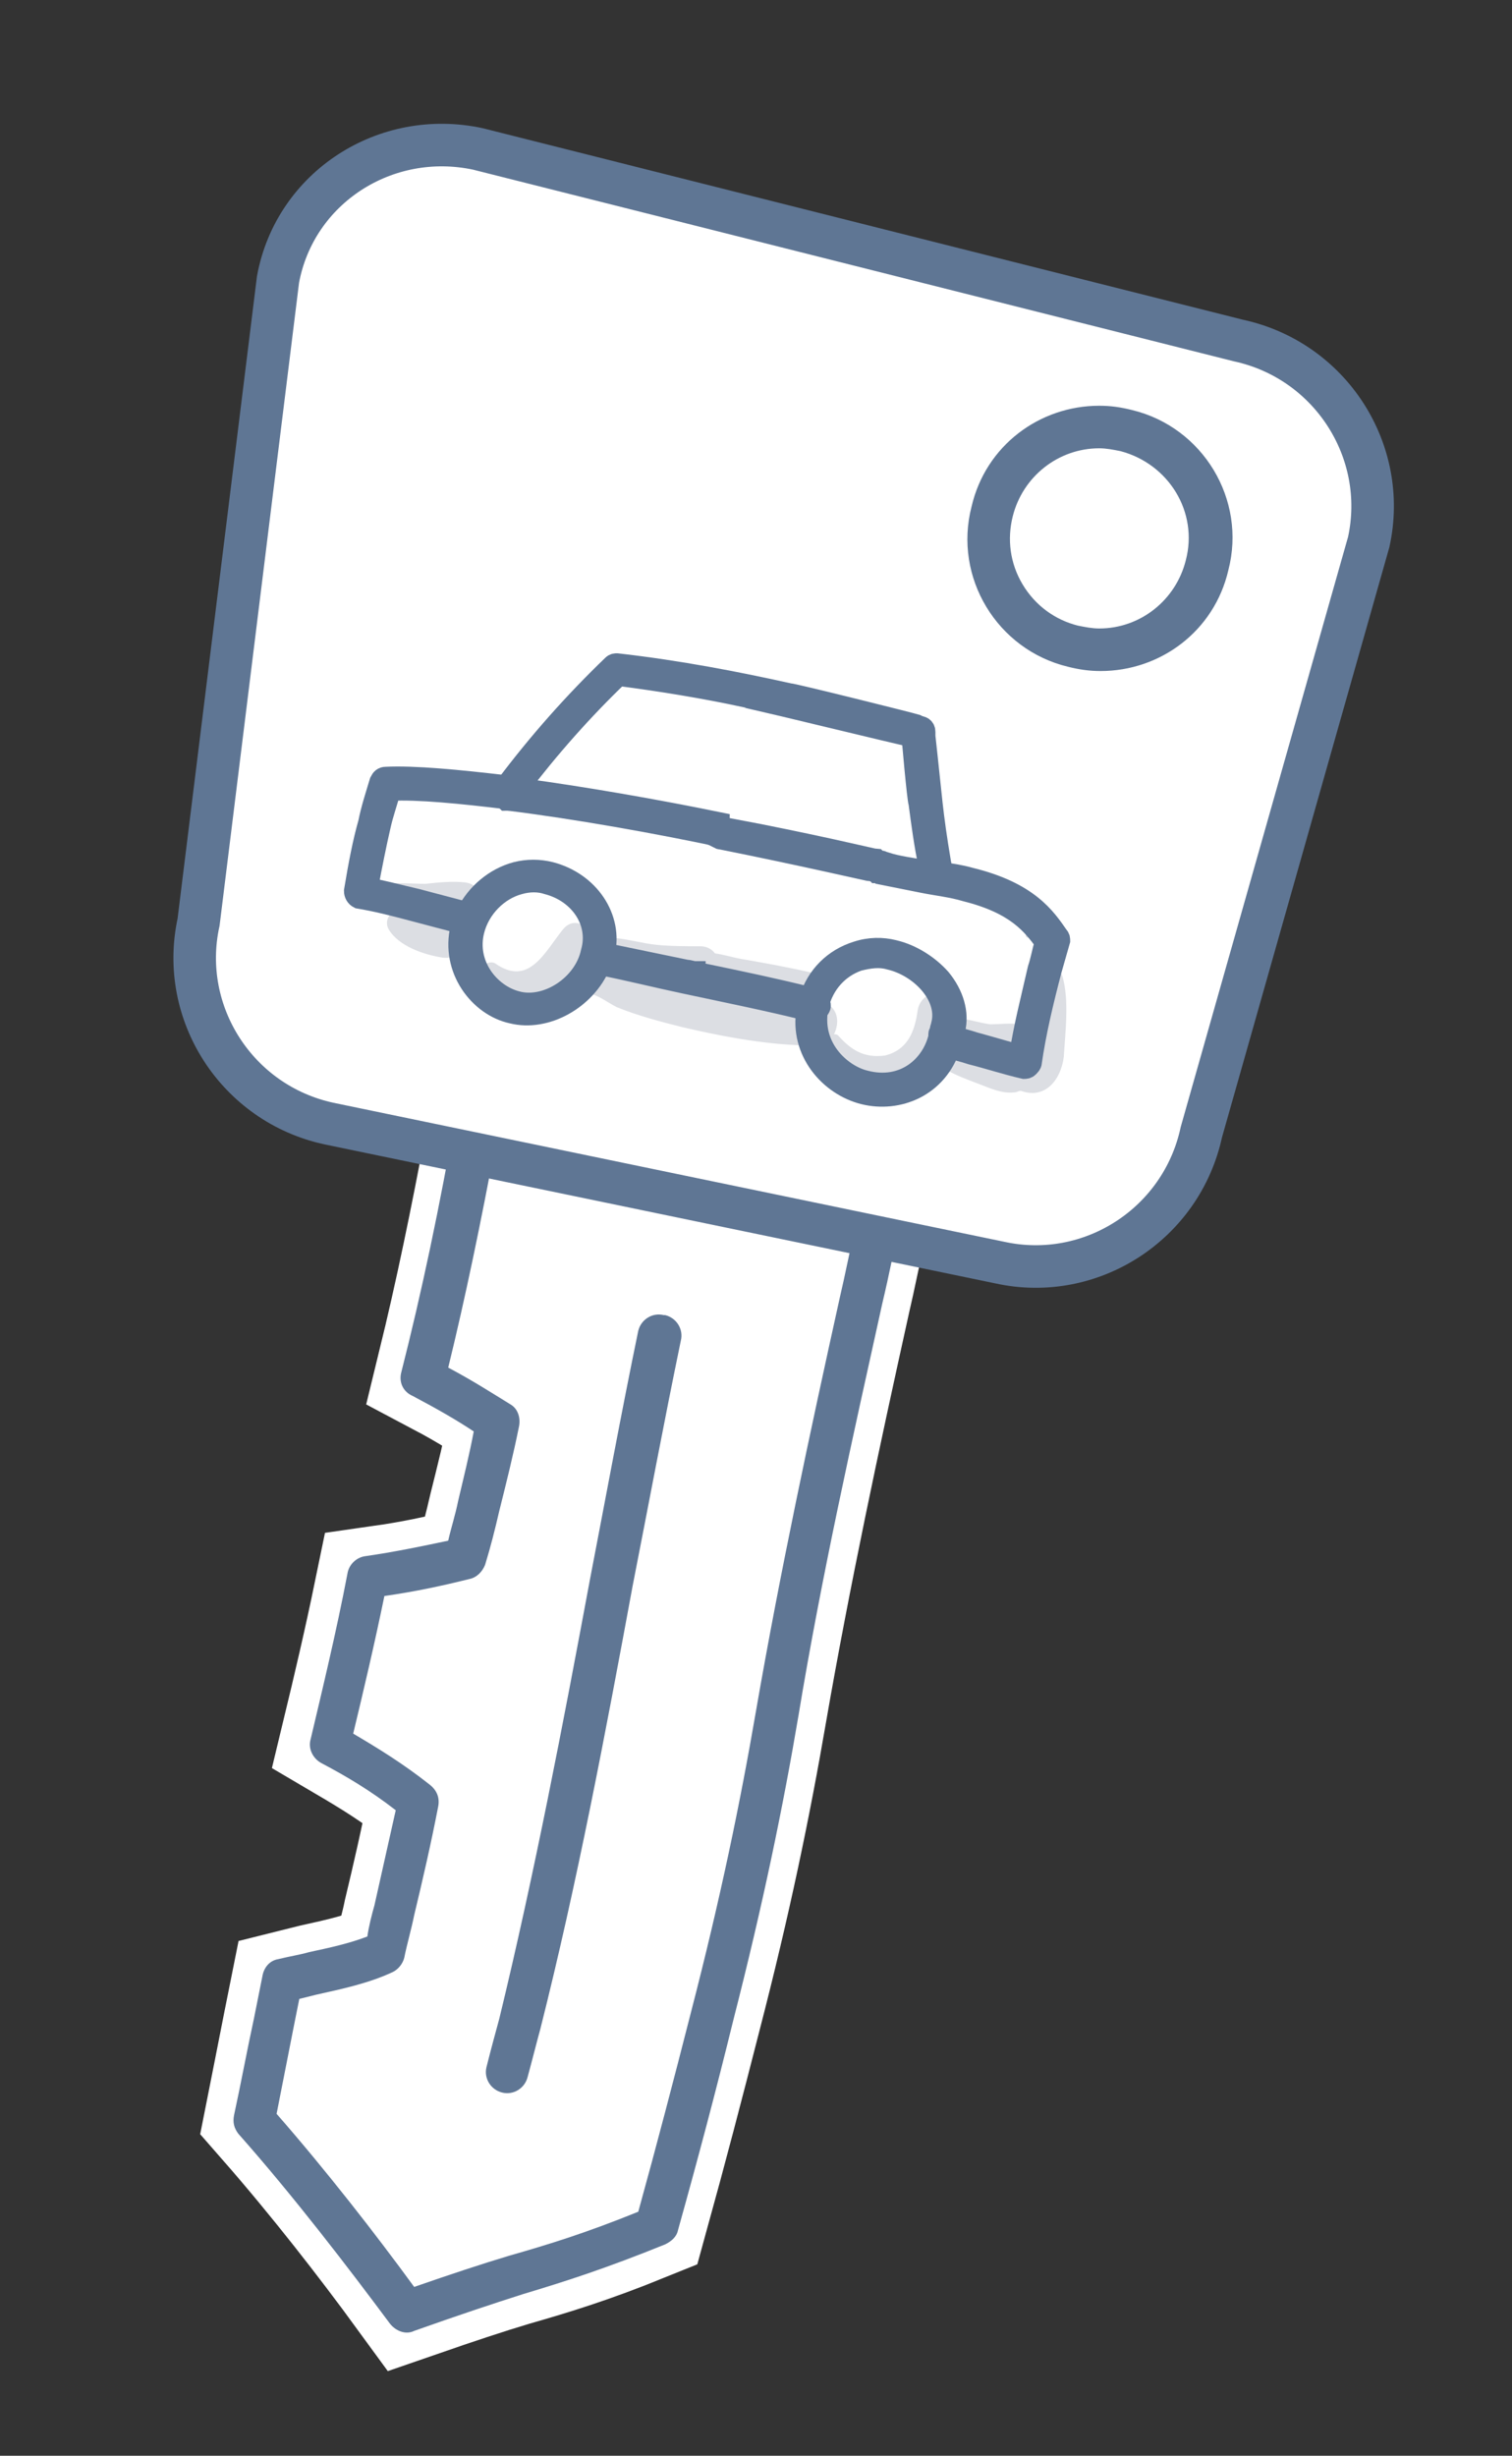<?xml version="1.0" encoding="utf-8"?>
<!-- Generator: Adobe Illustrator 20.0.0, SVG Export Plug-In . SVG Version: 6.00 Build 0)  -->
<svg version="1.1" id="lineart" xmlns="http://www.w3.org/2000/svg" xmlns:xlink="http://www.w3.org/1999/xlink" x="0px" y="0px"
	 viewBox="0 0 106.6 173.1" style="enable-background:new 0 0 106.6 173.1;" xml:space="preserve">
<rect x="0" y="0" width="106.6" height="173.1" fill="#333333" stroke="none"/>
<style type="text/css">
	.st0{fill:#FFFFFF;stroke:#FFFFFF;stroke-width:10;stroke-miterlimit:10;}
	.st1{fill:#5F7694;}
	.st2{fill:#FFFFFF;stroke:#5F7694;stroke-width:3;stroke-miterlimit:10;}
	.st3{fill:#FFFFFF;}
	.st4{fill:#DCDEE3;}
	.st5{fill:#5F7694;stroke:#5F7694;stroke-width:1.5;stroke-miterlimit:10;}
</style>
<path class="st0" d="M38.9,24c7.3-3,15-3.3,19.6-2.2c0,0,0,0,0,0C76,27.6,87.8,44.7,83.1,63.3c-2.9,11.6-12.4,18.2-20.8,19.8
	c-0.2,0-0.4,0-0.6,0.1c-2.6,0.4-5.1,0.4-7.2-0.1c-0.3-0.1-0.6-0.2-0.9-0.2c-0.8-0.3-1.6,0.2-1.9,1c-0.3,0.8,0.2,1.6,1,1.9
	c0.3,0.1,0.7,0.2,1,0.3c2,0.5,4.2,0.6,6.6,0.4c-0.4,1.7-0.7,3.3-1.1,5c-2.1,9.5-4.2,19.3-5.9,29.1c-1.1,6.4-2.5,13.2-4.6,21.3
	c-1.2,4.7-2.4,9.3-3.7,14c-3.7,1.5-6.3,2.3-9.1,3.1c-2,0.6-4.1,1.3-6.7,2.2c-2.7-3.7-6.2-8.2-9.7-12.2c0.4-2,0.8-4.1,1.2-6.1l0.4-2
	c0.4-0.1,0.8-0.2,1.2-0.3c1.8-0.4,3.7-0.8,5.4-1.6c0.4-0.2,0.7-0.6,0.8-1c0.2-1,0.5-2,0.7-3c0.6-2.5,1.2-5.1,1.7-7.7
	c0.1-0.6-0.1-1.1-0.6-1.5c-1.9-1.5-3.7-2.6-5.4-3.6c0.7-2.9,1.5-6.3,2.2-9.7c2.1-0.3,4-0.7,6-1.2c0.5-0.1,0.9-0.5,1.1-1
	c0.4-1.3,0.7-2.5,1-3.8c0.5-2,1-4,1.4-6c0.1-0.6-0.1-1.2-0.6-1.5c-1.3-0.8-2.7-1.7-4.4-2.6c1.2-4.9,2.3-10.2,3.4-16.1
	c2.3,1.5,5,2.9,7.9,4.1c0.8,0.3,1.6-0.1,2-0.8c0.3-0.8-0.1-1.6-0.8-2c-13.1-5.3-26.6-18.7-21.6-38.6C27,24.7,29.9,27.8,38.9,24z"/>
<g>
	<path class="st1" d="M32.2,78.2c-1.2,6.9-2.5,13-3.9,18.5c-0.2,0.7,0.1,1.4,0.8,1.7c1.7,0.9,3.1,1.7,4.3,2.5
		c-0.3,1.6-0.7,3.2-1.1,4.9c-0.2,1-0.5,1.9-0.7,2.8c-1.9,0.4-3.8,0.8-5.9,1.1c-0.6,0.1-1.1,0.6-1.2,1.2c-0.8,4.2-1.8,8.3-2.6,11.7
		c-0.2,0.7,0.2,1.4,0.8,1.7c1.7,0.9,3.4,1.9,5.2,3.3c-0.5,2.2-1,4.5-1.5,6.7c-0.2,0.7-0.4,1.5-0.5,2.2c-1.3,0.5-2.7,0.8-4.1,1.1
		c-0.7,0.2-1.4,0.3-2.2,0.5c-0.6,0.1-1,0.6-1.1,1.2l-0.6,3c-0.5,2.3-0.9,4.5-1.4,6.8c-0.1,0.5,0,0.9,0.3,1.3
		c3.9,4.4,7.8,9.5,10.7,13.4c0.4,0.5,1.1,0.8,1.7,0.5c3.1-1.1,5.5-1.9,7.7-2.6c3-0.9,5.8-1.8,10-3.5c0.4-0.2,0.8-0.5,0.9-1
		c1.4-5,2.7-9.9,3.9-14.8c2.1-8.2,3.5-15,4.6-21.5c1.6-9.7,3.8-19.5,5.9-29c0.5-2.1,0.9-4.1,1.3-6.2C72.7,83.8,82.9,76.5,86,64
		c5.1-20.4-7.6-39-26.9-45.1c-4.7-1.1-13-1.1-21.3,2.4c-9.7,4-13.4,1.5-18.3,20.8C16.7,53.2,18.9,68.1,32.2,78.2z M38.9,24
		c7.3-3,15-3.3,19.6-2.2c0,0,0,0,0,0C76,27.6,87.8,44.7,83.1,63.3c-2.9,11.6-12.4,18.2-20.8,19.8c-0.2,0-0.4,0-0.6,0.1
		c-2.6,0.4-5.1,0.4-7.2-0.1c-0.3-0.1-0.6-0.2-0.9-0.2c-0.8-0.3-1.6,0.2-1.9,1c-0.3,0.8,0.2,1.6,1,1.9c0.3,0.1,0.7,0.2,1,0.3
		c2,0.5,4.2,0.6,6.6,0.4c-0.4,1.7-0.7,3.3-1.1,5c-2.1,9.5-4.2,19.3-5.9,29.1c-1.1,6.4-2.5,13.2-4.6,21.3c-1.2,4.7-2.4,9.3-3.7,14
		c-3.7,1.5-6.3,2.3-9.1,3.1c-2,0.6-4.1,1.3-6.7,2.2c-2.7-3.7-6.2-8.2-9.7-12.2c0.4-2,0.8-4.1,1.2-6.1l0.4-2c0.4-0.1,0.8-0.2,1.2-0.3
		c1.8-0.4,3.7-0.8,5.4-1.6c0.4-0.2,0.7-0.6,0.8-1c0.2-1,0.5-2,0.7-3c0.6-2.5,1.2-5.1,1.7-7.7c0.1-0.6-0.1-1.1-0.6-1.5
		c-1.9-1.5-3.7-2.6-5.4-3.6c0.7-2.9,1.5-6.3,2.2-9.7c2.1-0.3,4-0.7,6-1.2c0.5-0.1,0.9-0.5,1.1-1c0.4-1.3,0.7-2.5,1-3.8
		c0.5-2,1-4,1.4-6c0.1-0.6-0.1-1.2-0.6-1.5c-1.3-0.8-2.7-1.7-4.4-2.6c1.2-4.9,2.3-10.2,3.4-16.1c2.3,1.5,5,2.9,7.9,4.1
		c0.8,0.3,1.6-0.1,2-0.8c0.3-0.8-0.1-1.6-0.8-2c-13.1-5.3-26.6-18.7-21.6-38.6C27,24.7,29.9,27.8,38.9,24z"/>
	<path class="st1" d="M48,94.5c0.2-0.8-0.3-1.6-1.1-1.8c0,0,0,0-0.1,0C46,92.5,45.2,93,45,93.8c-1.2,5.8-2.3,11.8-3.4,17.5
		c-1.9,10.2-3.9,20.7-6.4,31c-0.3,1.1-0.6,2.2-0.9,3.4c-0.2,0.8,0.3,1.6,1.1,1.8c0.8,0.2,1.6-0.3,1.8-1.1c0.3-1.1,0.6-2.3,0.9-3.4
		c2.6-10.3,4.6-20.9,6.5-31.2C45.7,106.2,46.8,100.3,48,94.5z"/>
</g>
<path class="st2" d="M33.7,10.5l53.6,13.5c6.5,1.4,10.6,7.8,9.2,14.2L84.7,79.8c-1.4,6.5-7.8,10.6-14.2,9.2l-47.3-9.8
	c-6.5-1.4-10.6-7.8-9.2-14.2l5.6-45.3C20.8,13.2,27.2,9.1,33.7,10.5z"/>
<g>
	<path class="st3" d="M77.5,45.8c-0.6,0-1.3-0.1-1.9-0.2c-4.2-1.1-6.7-5.3-5.7-9.5c0.9-3.5,4-5.9,7.6-5.9c0.6,0,1.3,0.1,1.9,0.2
		c4.2,1.1,6.7,5.3,5.7,9.5C84.3,43.3,81.1,45.8,77.5,45.8z"/>
	<path class="st1" d="M77.5,31.6L77.5,31.6c0.5,0,1,0.1,1.5,0.2c3.4,0.9,5.5,4.3,4.6,7.7c-0.7,2.8-3.2,4.8-6.1,4.8
		c-0.5,0-1-0.1-1.5-0.2c-1.6-0.4-3-1.4-3.9-2.9c-0.9-1.5-1.1-3.2-0.7-4.8C72.1,33.6,74.6,31.6,77.5,31.6 M77.5,28.6
		c-4.2,0-8,2.8-9,7.1c-1.3,5,1.8,10.1,6.8,11.3c0.8,0.2,1.5,0.3,2.3,0.3c4.2,0,8-2.8,9-7.1c1.3-5-1.8-10.1-6.8-11.3
		C79,28.7,78.3,28.6,77.5,28.6L77.5,28.6z"/>
</g>
<path class="st4" d="M39.7,65.5c-1.3,1.6-2.4,4.1-4.8,2.4c-0.4-0.2-0.9,0.1-0.8,0.5c0.1,1.6,2,2.3,3.5,2.1c1.8-0.2,3.5-1.9,4.1-3.6
	C42.2,65.8,40.7,64.3,39.7,65.5z"/>
<path class="st4" d="M32.8,62.2c-0.9-0.1-1.9,0-2.8,0.1c-0.9,0-1.9-0.1-2.8,0c-0.5,0-0.7,0.7-0.2,1c1.1,0.6,2.7,1.1,4.1,1.3
	c-0.4,0-0.9,0.1-1.3,0c-0.6-0.1-1.1-0.3-1.7-0.4c-0.7,0-1,0.8-0.7,1.3c0.7,1.2,2.5,1.8,3.8,2c0.9,0.1,1.7-0.3,1.8-1.3
	c0.1-0.5-0.2-1.2-0.7-1.5c0.2,0,0.5,0,0.7,0C34.5,64.6,34.3,62.4,32.8,62.2z"/>
<path class="st4" d="M75,74.5c0.1-1.7,0.4-4-0.1-5.7c-0.2-0.6-0.9-0.6-1.2-0.1c-0.5,0.9-0.7,1.9-1,2.9l-0.2,0.8
	c-0.2-0.1-0.3-0.1-0.6-0.2c-0.7-0.1-1.4,0-2.1,0c-0.7-0.1-1.3-0.3-2-0.4c-0.3,0-0.5,0.2-0.6,0.4c0.1-0.5,0-1,0-1.4
	c-0.3-1.5-2.3-0.9-2.5,0.4c-0.2,1.5-0.7,2.8-2.3,3.2C60.9,74.6,60,74,59.1,73c-0.1-0.1-0.2-0.1-0.3-0.1c0.4-0.8,0.3-1.8-0.6-2.2
	c0.5-0.8,0.3-1.9-0.8-2.1c-1.7-0.4-3.4-0.7-5.1-1c-0.6-0.1-1.2-0.3-1.9-0.4c-0.2-0.3-0.6-0.5-1-0.5c-1,0-2.1,0-3.1-0.1
	c-1-0.1-2-0.4-3.1-0.5c-0.6-0.1-1.3,0.7-0.7,1.2c0.5,0.4,1,0.7,1.6,1c-0.4-0.1-0.7-0.1-1.1-0.2c-1.5-0.1-2.5,1.1-3.6,2
	c-0.2,0.2,0,0.6,0.3,0.5c0.7-0.2,1.4-0.7,2.1-0.5c0.6,0.2,1.1,0.6,1.7,0.9c1.5,0.6,3,1,4.6,1.4c3,0.7,6.2,1.3,9.3,1.3
	c0.4,0,0.7-0.1,1-0.4c-0.1,2.2,2.6,3.3,4.5,3c1.3-0.2,2.5-1,3.3-2c0,0,0,0.1,0,0.1c0,0,0,0.1,0,0.1c0,0.3,0.2,0.7,0.5,0.9
	c0.7,0.4,1.5,0.7,2.3,1c0.8,0.3,1.6,0.7,2.5,0.6c0.2,0,0.3-0.1,0.4-0.1c0,0,0.1,0,0.1,0C73.7,77.5,74.8,76.1,75,74.5z M48.7,69.4
	c0.3,0,0.5,0,0.8,0c0.1,0,0.2,0,0.2,0c0.6,0.2,1.2,0.4,1.8,0.5C50.5,69.7,49.6,69.6,48.7,69.4z M67.2,73.6c-0.2,0-0.4,0.1-0.6,0.2
	c0.2-0.4,0.4-0.8,0.4-1.2c0,0.2,0.1,0.3,0.2,0.5c0.2,0.2,0.5,0.4,0.8,0.6C67.8,73.7,67.5,73.7,67.2,73.6z"/>
<path class="st4" d="M72.7,66.1c0,0.4,0.6,0.7,0.9,0.4c0.1-0.1,0.2-0.3,0.1-0.5c-0.1-0.2-0.3-0.4-0.5-0.4c-0.1,0-0.2,0-0.4,0.1
	c-0.1,0-0.2,0-0.3,0c-0.2,0-0.3,0.4,0,0.4C72.6,66,72.6,66,72.7,66.1C72.7,66,72.7,66,72.7,66.1C72.7,66.1,72.7,66.1,72.7,66.1z"/>
<path class="st1" d="M66.3,73.1C66.3,73,66.3,73,66.3,73.1C66.3,73,66.3,73,66.3,73.1C66.3,73,66.3,73,66.3,73.1z"/>
<path class="st5" d="M32.8,64.3c-1.1-0.3-2.3-0.6-3.4-0.9c-1.3-0.3-2.4-0.6-3.5-0.8c0.3-1.6,0.6-3.1,0.9-4.4
	c0.2-0.9,0.5-1.7,0.7-2.5c2-0.1,5,0.2,8.3,0.6c-0.1,0-0.1,0-0.1-0.1c-0.2-0.1-0.2-0.4-0.1-0.6c0-0.1,0.1-0.1,0.1-0.2
	c-3.4-0.4-6.5-0.7-8.5-0.6c-0.2,0-0.3,0.1-0.4,0.3C26.5,56.1,26.2,57,26,58c-0.4,1.4-0.7,3-1,4.8c0,0.2,0.1,0.4,0.3,0.5c0,0,0,0,0,0
	c1.2,0.2,2.4,0.5,3.9,0.9c1.1,0.3,2.3,0.6,3.4,0.9l0.1,0c0.1-0.3,0.2-0.5,0.3-0.8L32.8,64.3z"/>
<path class="st5" d="M74.7,66.3c0-0.1,0-0.2-0.1-0.3c-0.9-1.3-2.1-3.1-6.2-4.1c-0.7-0.2-1.4-0.3-2.1-0.4l0,0.3
	c0,0.2-0.1,0.4-0.3,0.5c-0.1,0-0.1,0-0.2,0c-0.2,0-0.3-0.2-0.3-0.3l-0.1-0.6c0,0-0.1,0-0.1,0c-1-0.2-2-0.3-2.9-0.6
	c-0.1,0-0.2-0.1-0.3-0.1c-0.1,0-0.2,0-0.3-0.1c-0.1,0-4.6-1.1-10.5-2.2c0,0.1-0.1,0.3-0.1,0.4c0,0.2-0.3,0.4-0.5,0.3
	c6,1.2,10.7,2.3,10.8,2.3c0.1,0,0.2,0,0.3,0.1c0.1,0,0.2,0,0.3,0.1c1,0.2,2,0.4,3,0.6c1,0.2,2,0.3,3,0.6c3.6,0.9,4.7,2.4,5.6,3.6
	c-0.2,0.7-0.3,1.3-0.5,1.9c-0.5,2.2-1,4.1-1.3,6.1c-1.1-0.3-2.1-0.6-3.2-0.9c-0.6-0.2-1.1-0.3-1.7-0.5c0,0,0,0.1,0,0.1
	c0,0.1-0.1,0.2-0.1,0.4c0,0.1-0.1,0.2-0.1,0.3c0.6,0.2,1.1,0.3,1.7,0.5c1.2,0.3,2.4,0.7,3.7,1c0.1,0,0.2,0,0.3-0.1
	c0.1-0.1,0.2-0.2,0.2-0.3c0.3-2.1,0.8-4.2,1.4-6.5C74.3,67.7,74.5,67,74.7,66.3z"/>
<path class="st5" d="M50.6,58.4c0-0.1,0.1-0.3,0.1-0.4c-4.4-0.9-9.5-1.8-14-2.4c-0.1,0.2-0.3,0.4-0.4,0.6c-0.1,0.1-0.3,0.2-0.4,0.2
	c4.8,0.6,10.4,1.6,15.1,2.6C50.7,58.9,50.5,58.7,50.6,58.4z"/>
<path class="st5" d="M42,67.9c-0.2-0.1-0.4-0.3-0.3-0.5c0.1-0.2,0.3-0.4,0.5-0.3c0.1,0,0.3,0.1,0.4,0.1c0.6-2.5-1.1-5-3.8-5.7
	c-0.8-0.2-1.6-0.2-2.4,0c-1.5,0.4-2.8,1.5-3.5,2.9c-0.1,0.3-0.2,0.5-0.3,0.8c0,0.1,0,0.2-0.1,0.2c-0.7,2.9,1.3,5.5,3.6,6
	c2.4,0.6,5.2-1,6.2-3.4C42.2,68,42.1,67.9,42,67.9z M36.4,70.6c-1.9-0.5-3.6-2.6-3-5c0.4-1.6,1.7-2.9,3.2-3.3c0.7-0.2,1.4-0.2,2,0
	c2.3,0.6,3.7,2.7,3.1,4.8C41.2,69.5,38.5,71.2,36.4,70.6z"/>
<path class="st5" d="M67.2,73c0,0,0-0.1,0-0.1c0-0.1,0.1-0.2,0.1-0.3c0.3-1.2-0.1-2.5-1-3.6c-0.8-0.9-2-1.7-3.3-2
	c-0.8-0.2-1.7-0.2-2.6,0.1c-1.6,0.5-2.8,1.7-3.3,3.3c0.1,0,0.3,0.1,0.4,0.1c0.2,0,0.4,0.3,0.3,0.5c-0.1,0.2-0.3,0.4-0.5,0.3
	c-0.1,0-0.3-0.1-0.4-0.1c-0.5,2.9,1.6,5.3,4,5.9c2.4,0.6,5.2-0.5,6.1-3.4c0-0.1,0.1-0.2,0.1-0.3C67.1,73.2,67.1,73.1,67.2,73z
	 M61,76.2c-1.7-0.4-4-2.4-3.3-5.4c0.4-1.5,1.4-2.6,2.8-3.1c0.8-0.2,1.5-0.3,2.2-0.1c2.2,0.5,4.2,2.6,3.7,4.6c0,0.1-0.1,0.3-0.1,0.4
	c0,0.1-0.1,0.2-0.1,0.3c0,0,0,0,0,0.1c0,0,0,0.1,0,0.1C65.7,75.2,63.7,76.9,61,76.2z"/>
<path class="st5" d="M57.7,70.9c0.1-0.2-0.1-0.5-0.3-0.5c-0.1,0-0.3-0.1-0.4-0.1c-2.4-0.6-4.8-1.1-7.2-1.6c0,0.1,0,0.3-0.1,0.4
	c0,0.2-0.3,0.4-0.5,0.3c0,0,0,0,0,0c-0.2-0.1-0.3-0.3-0.3-0.5c0-0.1,0.1-0.3,0.1-0.4c-0.2,0-0.4-0.1-0.6-0.1
	c-1.9-0.4-3.9-0.8-5.8-1.2c-0.1,0-0.3-0.1-0.4-0.1c-0.2-0.1-0.4,0.1-0.5,0.3c0,0.2,0.1,0.4,0.3,0.5c0.1,0,0.2,0.1,0.4,0.1
	c2,0.4,4,0.9,5.9,1.3c2.8,0.6,5.8,1.2,8.6,1.9c0.1,0,0.3,0.1,0.4,0.1C57.5,71.3,57.7,71.1,57.7,70.9z"/>
<path class="st5" d="M35.6,56.3c0,0,0.1,0.1,0.1,0.1c0.2,0,0.3,0,0.4-0.2c0.1-0.2,0.3-0.4,0.4-0.6c2.2-2.9,4.6-5.6,7.1-8
	c3.1,0.4,6.1,0.9,8.9,1.5c0-0.1,0.1-0.3,0.1-0.4c0-0.2,0.3-0.4,0.5-0.3c0.2,0.1,0.4,0.3,0.3,0.5c0,0.1-0.1,0.3-0.1,0.4
	c0.9,0.2,10,2.4,10.9,2.6c0.1,0,0.1,0,0.2,0c0.2,0.1,0.4-0.1,0.5-0.3c0.1-0.2-0.1-0.4-0.3-0.5c-0.3-0.1-8.7-2.2-9-2.2
	c-3.6-0.8-7.7-1.6-12.1-2.1c-0.1,0-0.2,0-0.3,0.1c-2.7,2.6-5.2,5.4-7.6,8.6c0,0.1-0.1,0.1-0.1,0.2C35.4,55.9,35.4,56.1,35.6,56.3z"
	/>
<path class="st5" d="M64.7,51.2C64.7,51.2,64.7,51.2,64.7,51.2c-0.1,0-0.1,0-0.2,0.1c-0.1,0.1-0.2,0.2-0.2,0.4
	c0,0.2,0.4,4.7,0.5,4.9c0.2,1.5,0.4,3,0.7,4.4l0,0.2l0.1,0.6c0,0.2,0.2,0.3,0.3,0.3c0.1,0,0.1,0,0.2,0c0.2,0,0.4-0.3,0.3-0.5l0-0.3
	l-0.1-0.5c-0.6-3.6-0.6-4.4-1.1-8.9c0-0.1,0-0.2,0-0.3C65.2,51.3,65,51.2,64.7,51.2z"/>
</svg>
